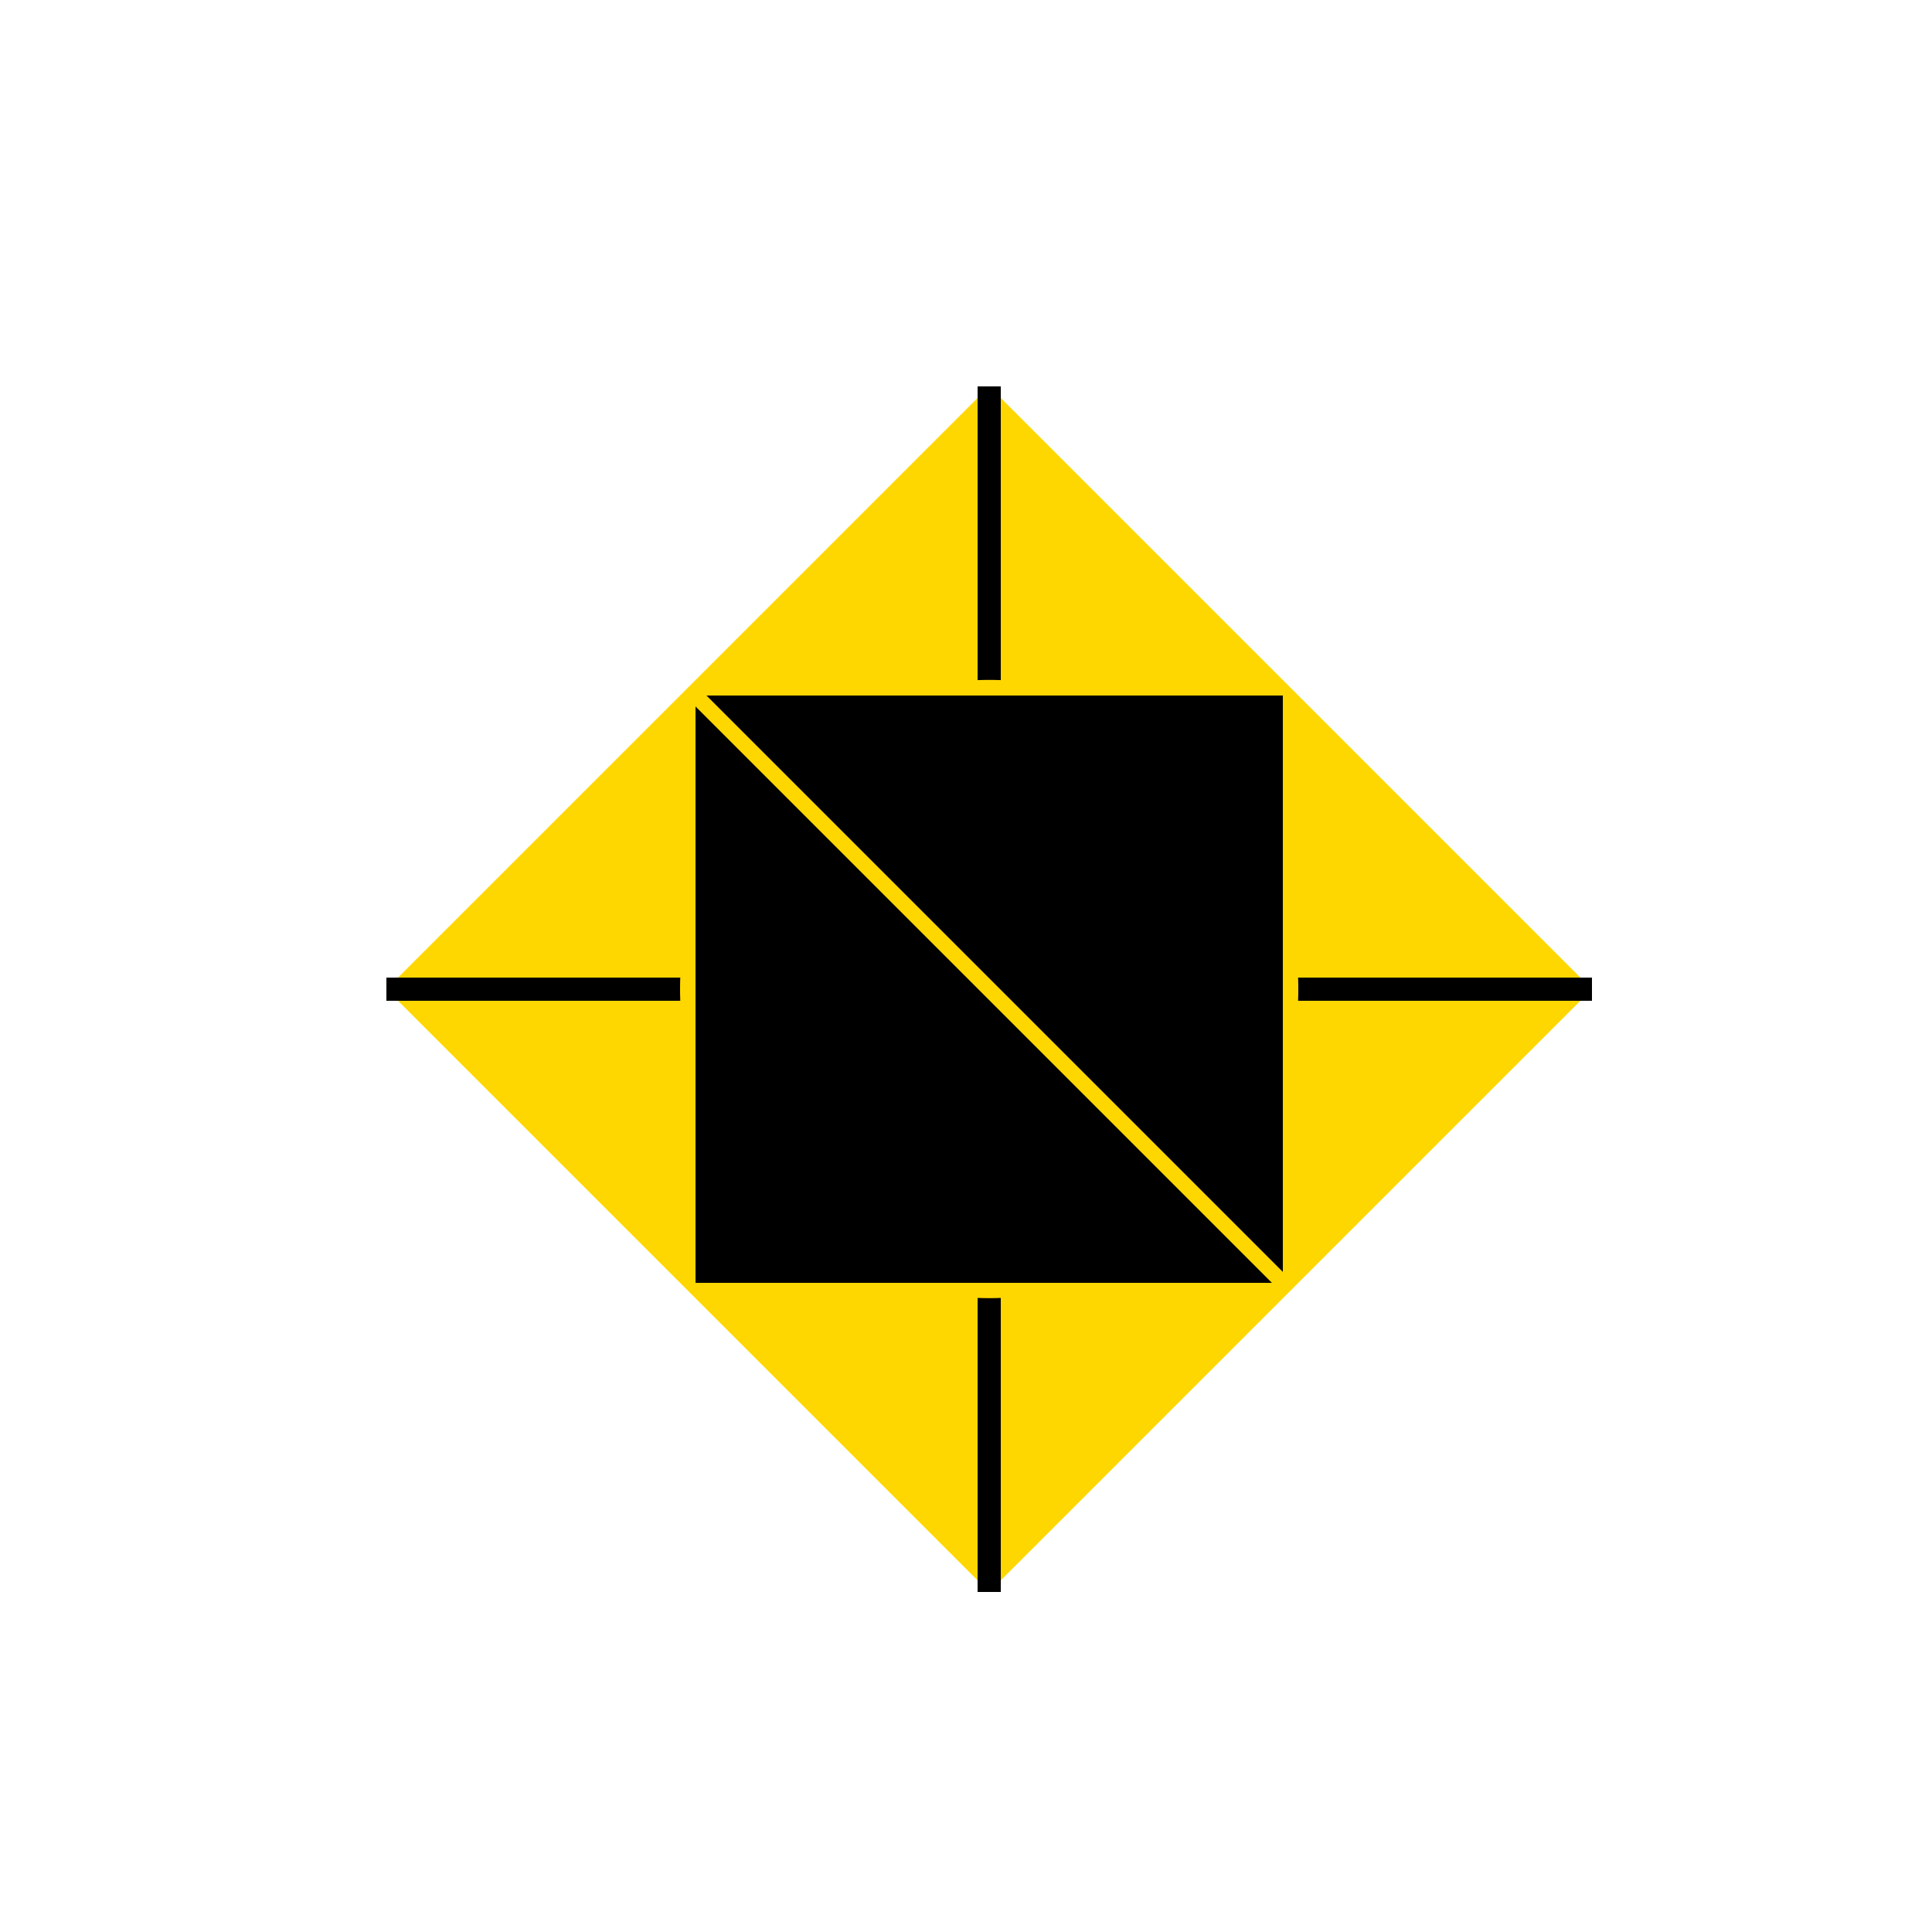 <!--

Generated by DrawGPT.
Free, open source, AI generated images in SVG, PNG, and HTML Canvas format.
https://drawgpt.ai

Created: 2023-11-24T02:51:37.198Z
Link: https://drawgpt.ai/prompt/124975/

-->
<svg xmlns="http://www.w3.org/2000/svg" xmlns:xlink="http://www.w3.org/1999/xlink" width="500" height="500"><defs/><g><rect fill="#ffffff" stroke="none" x="0" y="0" width="512" height="512"/><path fill="#FFD700" stroke="none" paint-order="stroke fill markers" d=" M 256 100 L 412 256 L 256 412 L 100 256 Z"/><path fill="none" stroke="#000000" paint-order="fill stroke markers" d=" M 256 100 L 256 412" stroke-miterlimit="10" stroke-width="6" stroke-dasharray=""/><path fill="none" stroke="#000000" paint-order="fill stroke markers" d=" M 100 256 L 412 256" stroke-miterlimit="10" stroke-width="6" stroke-dasharray=""/><path fill="#FFD700" stroke="none" paint-order="stroke fill markers" d=" M 336 256 A 80 80 0 1 1 336 255.92"/><path fill="#000000" stroke="none" paint-order="stroke fill markers" d=" M 296 256 A 40 40 0 1 1 296 255.96"/><path fill="#FFD700" stroke="none" paint-order="stroke fill markers" d=" M 276 256 A 20 20 0 1 1 276 255.98"/><path fill="#000000" stroke="none" paint-order="stroke fill markers" d=" M 180 180 L 332 180 L 332 332 L 180 332 Z"/><path fill="none" stroke="#FFD700" paint-order="fill stroke markers" d=" M 180 180 L 332 332" stroke-miterlimit="10" stroke-width="4" stroke-dasharray=""/></g></svg>